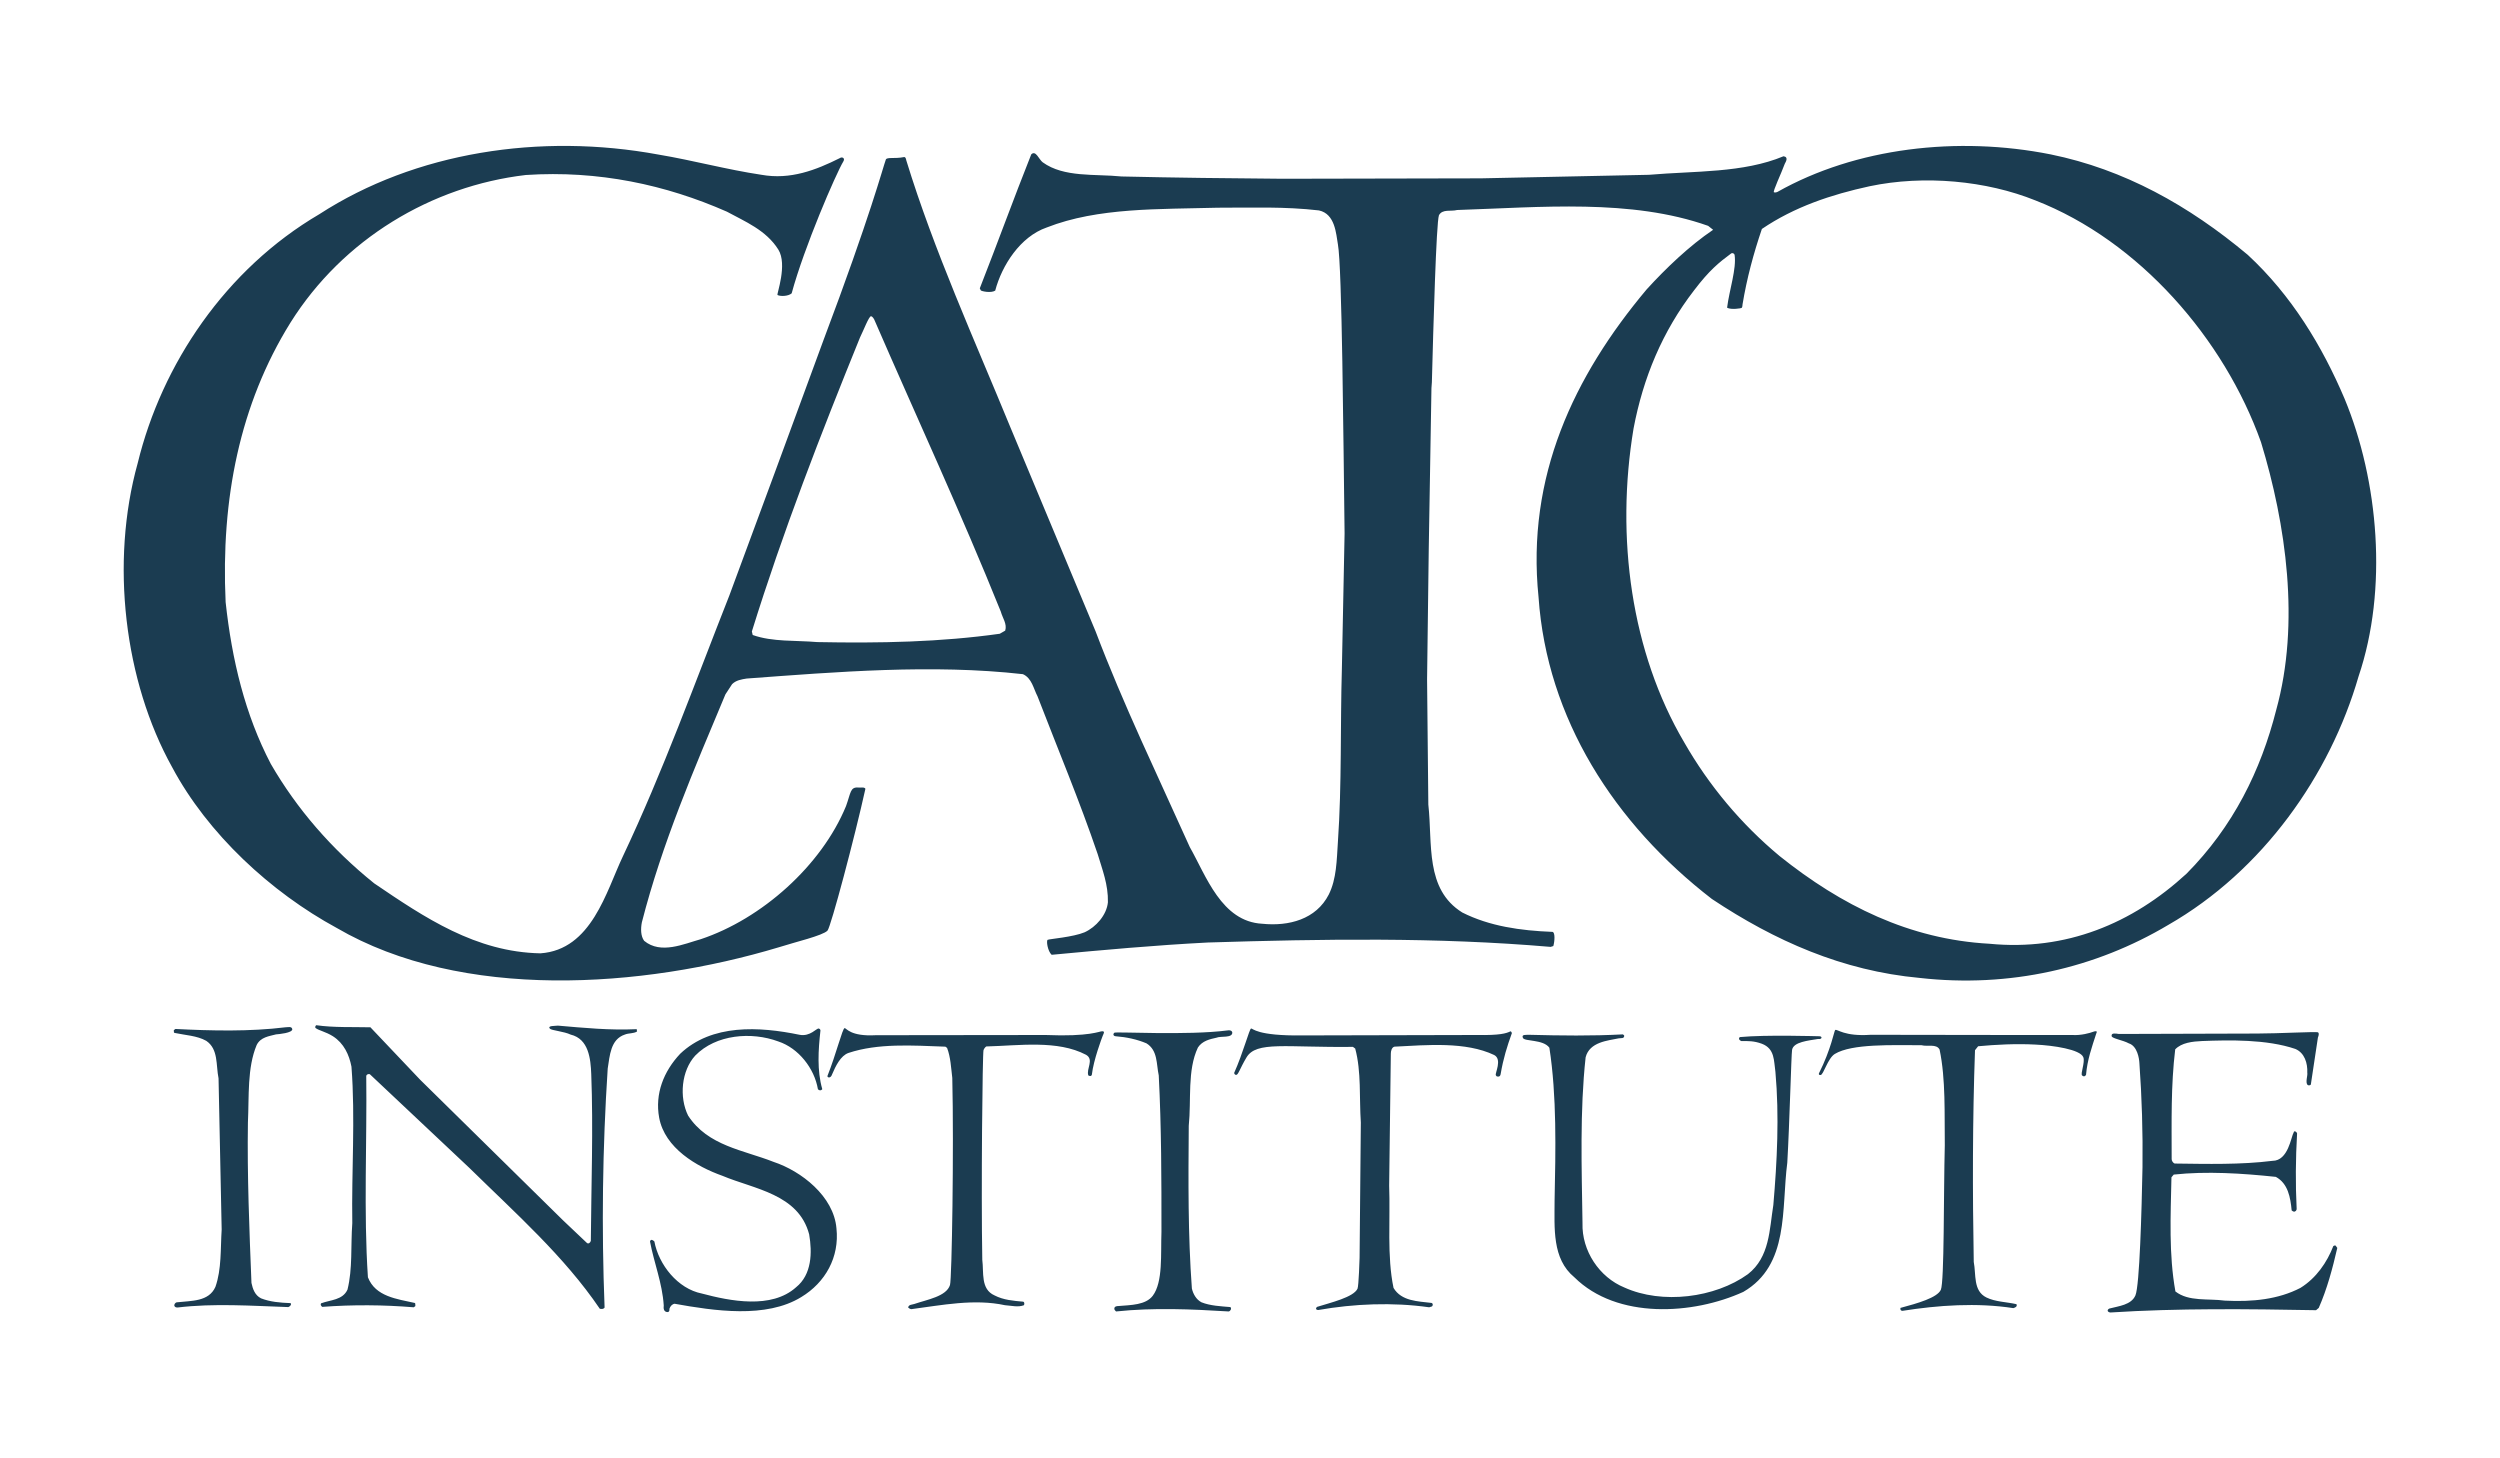 <?xml version="1.0" encoding="utf-8"?>
<!-- Generator: Adobe Illustrator 28.3.0, SVG Export Plug-In . SVG Version: 6.00 Build 0)  -->
<svg version="1.1" id="Layer_1" xmlns="http://www.w3.org/2000/svg" xmlns:xlink="http://www.w3.org/1999/xlink" x="0px" y="0px"
	 viewBox="0 0 1200 700" style="enable-background:new 0 0 1200 700;" xml:space="preserve">
<style type="text/css">
	.st0{fill:#1B3C51;}
	.st1{fill:none;}
	.st2{fill:#FFFFFF;}
	.st3{opacity:0.5;fill:#1B3C51;}
	.st4{fill-rule:evenodd;clip-rule:evenodd;fill:#1B3C51;}
	.st5{fill:#FF00FF;}
	.st6{clip-path:url(#SVGID_00000055700157776081627020000002669587254225964712_);}
</style>
<g id="sprite-cato-logo">
	<path class="st0" d="M1125.4,191.4c16.3,39.3,20.9,91.4,6.7,133.3c-13.7,47.4-46,93.3-91.4,119.3c-34.8,20.7-76,30.3-119.3,25.4
		c-37-3.4-69.5-17.8-99.7-37.9c-46.9-36.2-79.2-86.7-83.2-144.9c-5.9-57.8,16.9-106,51.9-147.7c9.3-10.2,20.5-20.9,31.9-28.6
		l-2.4-1.9c-37-13.1-80.3-8.9-120.5-7.6c-2.9,0.8-7-0.6-8.7,2.5c-1.3,3.6-2.7,53.7-3.4,80.2l-0.2,2.8l-1.3,77.4l-0.8,62.4l0.6,60.1
		c2.1,18.8-1.7,40.6,16.3,51.8c13.1,6.6,27.9,8.7,43.3,9.3c1.3,0.2,1.1,4.4,0.4,6.8l-1.3,0.4c-54.9-4.7-109.2-3.8-164.5-2.1
		c-25.3,1.3-50.5,3.6-75,5.9c-1.9-1.7-2.7-6.8-1.9-7.2c0.8-0.4,12.2-1.3,17.7-3.6c5.5-2.5,10.6-8.3,11.2-14.4
		c0.2-8.5-2.7-15.7-4.9-23.1c-8.7-25.6-19.2-50.6-28.9-75.8c-1.9-3.6-2.7-8.7-7-10.6c-43.5-4.9-89.3-1.1-132.6,2.1
		c-2.5,0.4-5.1,0.8-7,2.7l-3.2,4.9c-15,35.8-30.4,71.5-40.1,109.4c-0.6,3-0.6,6.6,1.1,8.9c8,6.6,19,1.5,27.2-0.8
		c29.1-9.7,57.9-35.2,69.7-63.9c2.3-6.4,2-9.1,5.7-8.9c1.3,0.2,3-0.4,3.6,0.6c-5.1,23.1-16.6,66.4-18.2,68.1
		c-2.3,2.4-15.6,5.5-23.4,8c-65.5,19.7-152,25.8-212.2-9.3c-31.5-17.1-61.9-45.1-79-77.2C59.7,327,52.8,270.1,66.1,222.3
		c11.6-47.6,42.2-93.1,87.2-119.5c46-29.8,106-39.1,162.8-28.6c16.7,2.8,32.7,7.2,49.4,9.7c13.9,2.5,26.2-2.3,37.6-8
		c1.1-0.8,2.7,0,1.7,1.6c-3.5,5.8-18.8,41.1-24.8,63.3c-1.7,1.5-5.6,1.5-6.8,0.8c-0.5-0.3,4.9-14.6,0.4-21.8
		c-5.9-9.4-16.1-13.5-24.7-18.2c-29.3-12.9-61.6-19.9-96.5-17.6c-45.2,5.3-87.8,30.7-113,70.9C115.1,194,106,239.5,108.3,289
		c3,27.7,9.3,54,21.7,77.7c12.5,21.6,29.1,40.8,49.6,57.3c24.3,16.5,48.8,33,79.8,33.6C284,455.9,291,427.8,299,411
		c19.3-40.8,34.6-83.4,51.1-125.2l22-59.5l23.2-63.1c22.5-59.7,28.5-82.8,29.9-86.6c0.5-1.3,4.3-0.3,8.7-1.2
		c0.9-0.2,1.1,1.5,1.1,1.5c13.3,43.4,32.8,86.3,49.9,128l41,98.2c13.3,35.1,29.8,69.2,45.2,103.5c7.8,13.7,15.2,35.8,34.8,36.8
		c12.7,1.3,25.8-2.1,31.9-14c3.8-7.6,3.8-16.5,4.4-25.4c1.9-27.5,1.1-55.9,1.9-82.9l1.3-65c-0.6-45.9-1.2-127.9-3.2-138.8
		c-0.9-5.1-1.3-14.6-9.1-16.3c-16.5-1.9-31.9-1.3-48.6-1.3c-28.1,0.8-57.4-0.2-82.1,9.5c-12.7,4.4-21.5,18.2-24.7,30.3
		c-2.1,1.3-6.5,0.3-6.9-0.1c-0.1-0.1-0.5-1-0.5-1c8.4-21.4,16.3-43.2,24.7-64.3c2.2-2.2,3.7,2.5,5.5,3.8c10.2,7.4,25.1,5.5,37.8,6.8
		c25.8,0.6,51.5,0.9,77.3,1.1l95.2-0.2l80.7-1.7c22-1.9,45.2-0.8,64.6-8.9c2.6,0.4,1,2.8,0.6,3.6c-1.7,4.7-5.9,13.4-5.2,13.7
		c0.7,0.3,1.7-0.2,1.7-0.2c37.6-21.2,86.4-26.9,131.1-18c35.3,7.2,66.3,24.5,94.6,48.2C1099.9,141.7,1114.7,166.2,1125.4,191.4
		L1125.4,191.4z M482.5,302.7c1-3.2-1.3-6.1-2.1-9.1c-19-47.2-40.5-93.5-60.8-140.3c0,0-0.7-1.4-1.5-1.5c-1-0.1-3.6,6.8-5.3,10.2
		c-18.8,46.3-37,93.1-51.9,141.1l0.4,1.7c9.5,3.4,20.7,2.5,31,3.4c30,0.6,59.3,0,87.6-4L482.5,302.7L482.5,302.7z M1085.3,212.3
		c-17.7-49.7-58.5-96.7-108.3-116.1c-23.6-9.5-53.4-12.3-79.6-6.8c-18.4,4-36.1,9.9-51.7,20.5c-4,11.8-7.2,23.6-9.3,36.3
		c0,0,0,1.2-0.4,1.6c-0.2,0.2-5.1,1-7-0.1c1.1-8.7,4.6-18.7,3.6-25.4c-0.2-0.6-1-1.1-1.7-0.6c-5.8,4.3-10.4,8-17.7,17.6
		c-15.3,19.8-24.5,42.1-29.1,66.4c-8.7,52.3-1.1,107.5,24.3,150.6c11.9,20.8,27.4,39.3,45.8,54.6c29.6,23.7,62.3,40,100.7,42.1
		c36.7,3.6,68.6-9.7,94.6-33.6c22.4-22.6,35.7-49.5,43.1-78.7C1104.1,299.1,1097.3,251.7,1085.3,212.3z M177.8,493.1
		c-8.4-0.2-17.7,0.2-26-1c-0.4,0.3-0.6,0.8-0.4,1.3c1.7,1.3,4.9,1.8,8.4,4c5.3,3.4,7.8,8.9,8.9,14.6c1.9,24.5,0,50.4,0.4,75.1
		c-0.8,11,0.2,21.8-2.3,31.9c-2.3,5.1-8.2,4.9-12.7,6.6c-0.4,0.6,0,1.3,0.6,1.7c14.6-1.1,29.3-1,43.9,0.2l0.8-0.6
		c-0.2-0.6,0.2-1.3-0.4-1.5c-8.4-1.9-18.8-3-22.4-12.3c-2.1-31.3-0.4-65.2-0.8-96.7c0.2-0.6,0.8-1,1.7-0.8l47.9,45.1
		c22.2,21.8,45.4,42.3,62.5,67.5c0.8,0.2,1.9,0.2,2.3-0.6c-1.5-38.2-1-76.5,1.5-114.7c1-6.1,1.3-14,8.2-16.3
		c1.9-0.8,4.2-0.4,5.9-1.5c-0.2-0.4,0-0.8-0.2-1.1c-12.9,0.6-25.1-0.6-37.8-1.7c-1.3,0.2-5.3-0.1-3.8,1.5c0.7,0.8,6.8,1.3,9.9,2.8
		c8.7,2.1,9.6,11.6,9.9,19c1,26.1,0,53.3-0.2,80c-0.2,0.8-1.1,1.7-1.9,1l-11.4-10.8l-68.6-67.5L177.8,493.1L177.8,493.1z M137,493.1
		c-17.1,2.1-35.3,1.7-52.8,0.8l-0.8,0.6c0.2,0.4-0.2,1.1,0.4,1.3c5.1,1.1,10.8,1.3,15.2,3.8c5.9,4,4.6,11.6,5.9,18l1.5,72.6
		c-0.6,9.1,0,19-3,27.5c-3.2,7.2-11.6,6.6-18.4,7.4c-0.8,0-1.5,1-1.3,1.7c0.2,0.6,0.8,0.8,1.5,0.8c17.5-2.1,35.5-0.8,53.2-0.2
		c0.6-0.2,1.7-1.1,1.1-1.9c-5.1-0.2-9.9-0.6-14.2-2.3c-3-1.5-4-4.6-4.6-7.4c-1-25-2.1-51.8-1.7-77c0.6-12.7-0.4-26.2,4.2-37.2
		c1.9-3.8,5.9-4.2,9.3-5.1c1.4-0.1,7.9-0.7,7.8-2.5C140,492.5,138.3,493.1,137,493.1z M420.4,496.9c-12.4,0.7-14.1-3.5-15-3.4
		c-1,0.1-4.1,12.6-8.2,22.9c-0.3,0.8,1.5,1.5,2.2-0.7c1.7-4,4.1-9,7.9-10.3c14.2-4.7,30.4-3.6,46.5-3l0.8,0.6
		c1.7,4.4,1.9,9.5,2.5,14.4c0.8,33.6-0.2,96.7-1.1,99.4c-1.7,5.5-11,7-17.1,9.1c-1.1,0.4-2.7,0.2-3,1.7c0.4,0.4,0.9,0.7,1.5,0.8
		c14.6-1.9,30.2-5.1,45-1.9c3,0.2,6.3,1.1,9.1,0c0.2-0.4,0.4-1.5-0.4-1.7c-4.6-0.4-9.5-0.8-13.7-3c-6.8-3-5.1-11-5.9-17.1
		c-0.6-33,0.1-99.5,0.6-100.7c0.5-1.2,1.3-1.7,1.3-1.7c15.8-0.4,34.2-3.2,47.9,4c4,2.3,0,6.8,1.1,9.9c0.6,0.4,1.5,0.5,1.7-0.4
		c0.8-7,4.8-17.6,5.2-18.6c0.7-1.6,1-2.1-0.2-2.2c-1.2-0.1-5.8,2.7-27.2,1.8L420.4,496.9L420.4,496.9z M393.8,494.8
		c0,0,0.2-0.8-0.8-1.1c-1-0.3-4.1,4-9.2,3c-19.4-4-42.1-5.3-57.3,9.1c-8,8.5-12.2,19.3-10.1,30.7c2.7,14.6,18,23.5,30.4,27.9
		c15.2,6.4,36.5,8.7,41.6,28.1c1.5,8.7,1.3,19.3-6.3,25.4c-11.8,10.6-31.7,6.6-45.2,3c-11.6-2.3-20.7-13.8-22.8-25
		c-0.4-0.4-1.7-1.5-2.1,0c1.9,10.2,5.9,19.9,6.6,30.7c-0.2,1.5,0,3.2,1.9,3.2c0.6,0,1-0.8,0.8-1.5c0.4-1.3,1.3-2.3,2.5-2.5
		c19,3.4,43.9,7.2,60.8-3.2c11.6-7,18.4-19.2,16.9-33c-1.3-15.4-16.9-27.5-30.2-31.9c-14.4-5.7-31.5-7.6-41-22.2
		c-4.4-8.9-3.2-21.6,3.4-28.8c9.9-10.2,27-11.6,39.9-6.8c9.7,3.2,17.3,12.9,19,22.9c0.5,0.7,1.5,0.8,2.1,0
		C392.1,513.8,392.8,503.9,393.8,494.8L393.8,494.8z M625.4,497c-22.5,0.3-24-3.5-24.9-3.3c-0.8,0.2-3.8,11.7-8.1,21.3
		c0,0.4,0.5,1.1,1,0.9c0.9,0.2,1.8-3.1,4.9-8.3c4.7-8,18.9-4.7,51.1-5.1l1.1,0.8c3,11.2,1.9,23.5,2.7,35.5l-0.6,65
		c0,0-0.4,13.5-1,14.8c-2,4.1-12.7,6.6-19.4,8.7c-0.6,0.4-0.9,1.5,0.6,1.5c17.1-3,35.7-3.8,53.2-1.3l1.3-0.4
		c0.6-0.4,0.6-1.5-0.2-1.7c-6.5-0.8-14.4-0.8-18.2-7.2c-3.2-15.2-1.5-32.8-2.1-49.1l0.8-63.3c0-1.3,0.4-3,1.7-3.4
		c15.8-0.8,34.2-2.5,47.9,4c4,2.1,0.3,8.8,0.8,9.7c0.3,0.6,0.6,0.6,0.6,0.6c1.3,0.3,1.6-0.5,1.7-1.1c1.3-7.6,3.1-13.3,5.4-19.7
		c0,0-0.3-1.1-0.8-0.8c-1.9,0.9-4.9,1.9-15.8,1.7L625.4,497L625.4,497z M880.9,494.4c-0.5,0.3-1.9,9.1-7.8,20.8
		c-0.2,0.5,0.1,0.9,0.8,0.8c1.4-0.1,3.4-8,6.8-10.1c8.2-5,27.7-4.2,41.6-4.2c3,0.8,7.2-0.8,8.7,2.1c3,14.2,2.3,31.1,2.5,45.9
		c-0.6,23.1-0.2,65.6-1.9,69.4c-1.7,3.8-11.2,6.5-19.4,8.7v0.6c0,0.6,0.6,0.8,1,0.8c17.1-2.7,35.7-4,53.2-1.3
		c0.6-0.2,2.1-0.6,1.5-1.9c-4.9-1.1-10.1-1.1-14.4-3.2c-6.5-3.2-4.9-11-6.1-17.1c-0.6-33.2-0.6-68.4,0.6-101.6l1.5-1.9
		c8.7-0.8,18.2-1.3,27.5-0.8c8.5,0.4,21.6,2.3,23,6.1c0.9,2.4-1.5,8-0.6,8.7c0.9,0.8,1.5,0.4,1.9-0.3c0.6-7.2,2.8-13.3,4.9-19.8
		c0.8-1.5-0.5-1.2-1.6-0.8c-1.3,0.5-5.7,1.8-9.9,1.5l-29.8,0l-67-0.1C885.1,497.6,881.9,493.8,880.9,494.4z M591.5,495.6
		c-0.2-1-1.3-1.2-2.3-1c-19.3,2.5-53.6,0.5-54.3,1.1c-0.8,0.7-0.5,1.6,0.6,1.7c5.3,0.4,10.3,1.5,14.8,3.4c5.5,3.4,4.7,9.9,5.9,15.4
		c1.3,25.2,1.3,49.5,1.3,75.1c-0.4,10.6,0.8,24.1-4.2,30.7c-3.4,4.4-10.3,4.4-16.5,4.9c-0.8,0-2.1,0.2-1.9,1.5
		c0.2,0.6,0.4,0.6,0.8,1.1c18.2-1.9,36.1-1.1,54.1,0c0.8-0.2,1.5-1.3,0.8-2.1c-4.6-0.4-9.7-0.6-13.9-2.3c-2.5-1.3-4-4-4.6-6.6
		c-1.9-25.8-1.7-51.8-1.5-78.1c1.3-12.5-0.8-26.6,4.4-37.6c2.1-3.2,5.7-4,8.9-4.7C585.9,497.2,591.6,498.4,591.5,495.6L591.5,495.6z
		 M1112.6,498c0,0,0.9-2,0-2.5c-0.6-0.4-19.4,0.6-29.1,0.6l-66.5,0.2c-1.3-0.2-3.8-0.7-3.4,1.1c0.3,1.1,5.5,1.9,8.2,3.4
		c4.2,1.3,5,7.5,5.1,9.3c1.2,16.7,1.7,33.4,1.5,50.1c-0.4,21-1.4,57-3.4,61.6c-2,4.6-8,5.1-12.5,6.3c-1.1,0.5-1.2,1.6,0.4,1.9
		c32.7-2.1,66.1-1.7,98.8-1.1l1.3-1.1c4-9.1,6.6-18.8,8.9-28.8l-0.8-1.1c-0.4-0.2-0.6,0-1.1,0.2c-3,7.8-8.2,15.4-15.8,20.1
		c-10.6,5.5-23,6.8-36.3,6.1c-8-1.1-17.3,0.6-23.7-4.4c-3.2-17.8-2.3-36.2-1.9-54.8l1.1-1.3c15.8-1.7,32.9-0.6,49,1.1
		c5.9,3.2,7,9.9,7.6,16.1c0,0,0.8,0.7,1.3,0.6c0.5-0.1,1.1-0.6,1.1-1.3c-0.6-12.1-0.5-24.1,0.2-36.2c0-0.6-1.5-1.9-1.7-0.3
		c-1.2,1.8-2.5,13.4-10.1,13.4c-15.2,1.9-31.2,1.5-46.9,1.3c-0.8-0.2-1.5-1.3-1.5-2.1c0-18.2-0.4-35.3,1.7-52.7
		c3-3.2,8.3-3.8,12.9-4c13-0.5,31-0.9,44.8,3.8c4.4,1.9,5.9,6.8,5.7,11.4c0.3,1.3-1.1,4.8,0.2,5.9c0.4,0.3,1.2,0.2,1.5-0.2
		L1112.6,498L1112.6,498z M779.6,497l-0.6-0.5c-15.2,0.8-29.6,0.6-45,0.2c-1.6,0.1-3.8-0.3-3,1.5c0.8,1.8,9.7,0.6,12.7,4.7
		c3.6,23.3,3,49.1,2.5,73.4c0,13.1-1.3,27.9,9.5,36.8c20.5,20.3,57,18,81.1,7c22.2-12.9,18.2-39.8,21.1-62c1.1-19,1.9-51.6,2.3-54.2
		c0.7-3.8,7.8-4.4,12.5-5.2c2,0.3,2.1-1.3,0.6-1.3c-1.5,0-25.3-0.8-38.2,0.4c-0.4,0.4-0.8,1.2,0.7,1.9c3.4,0,6.1-0.1,9.9,1.3
		c6.3,2.4,5.7,8.2,6.5,13.5c1.9,21.2,0.8,43-1,63.9c-1.9,11.8-1.7,25-12.2,33.2c-15.8,11.4-41.2,14.6-59.3,6.4
		c-12-4.9-20.5-17.6-20.1-30.9c-0.4-26.4-1.3-54,1.5-79.6c1.9-7.4,10.7-8,15.9-9.1C777.9,498.2,779.8,498.7,779.6,497L779.6,497z"/>
</g>
<rect class="st1" width="1200" height="700"/>
</svg>
